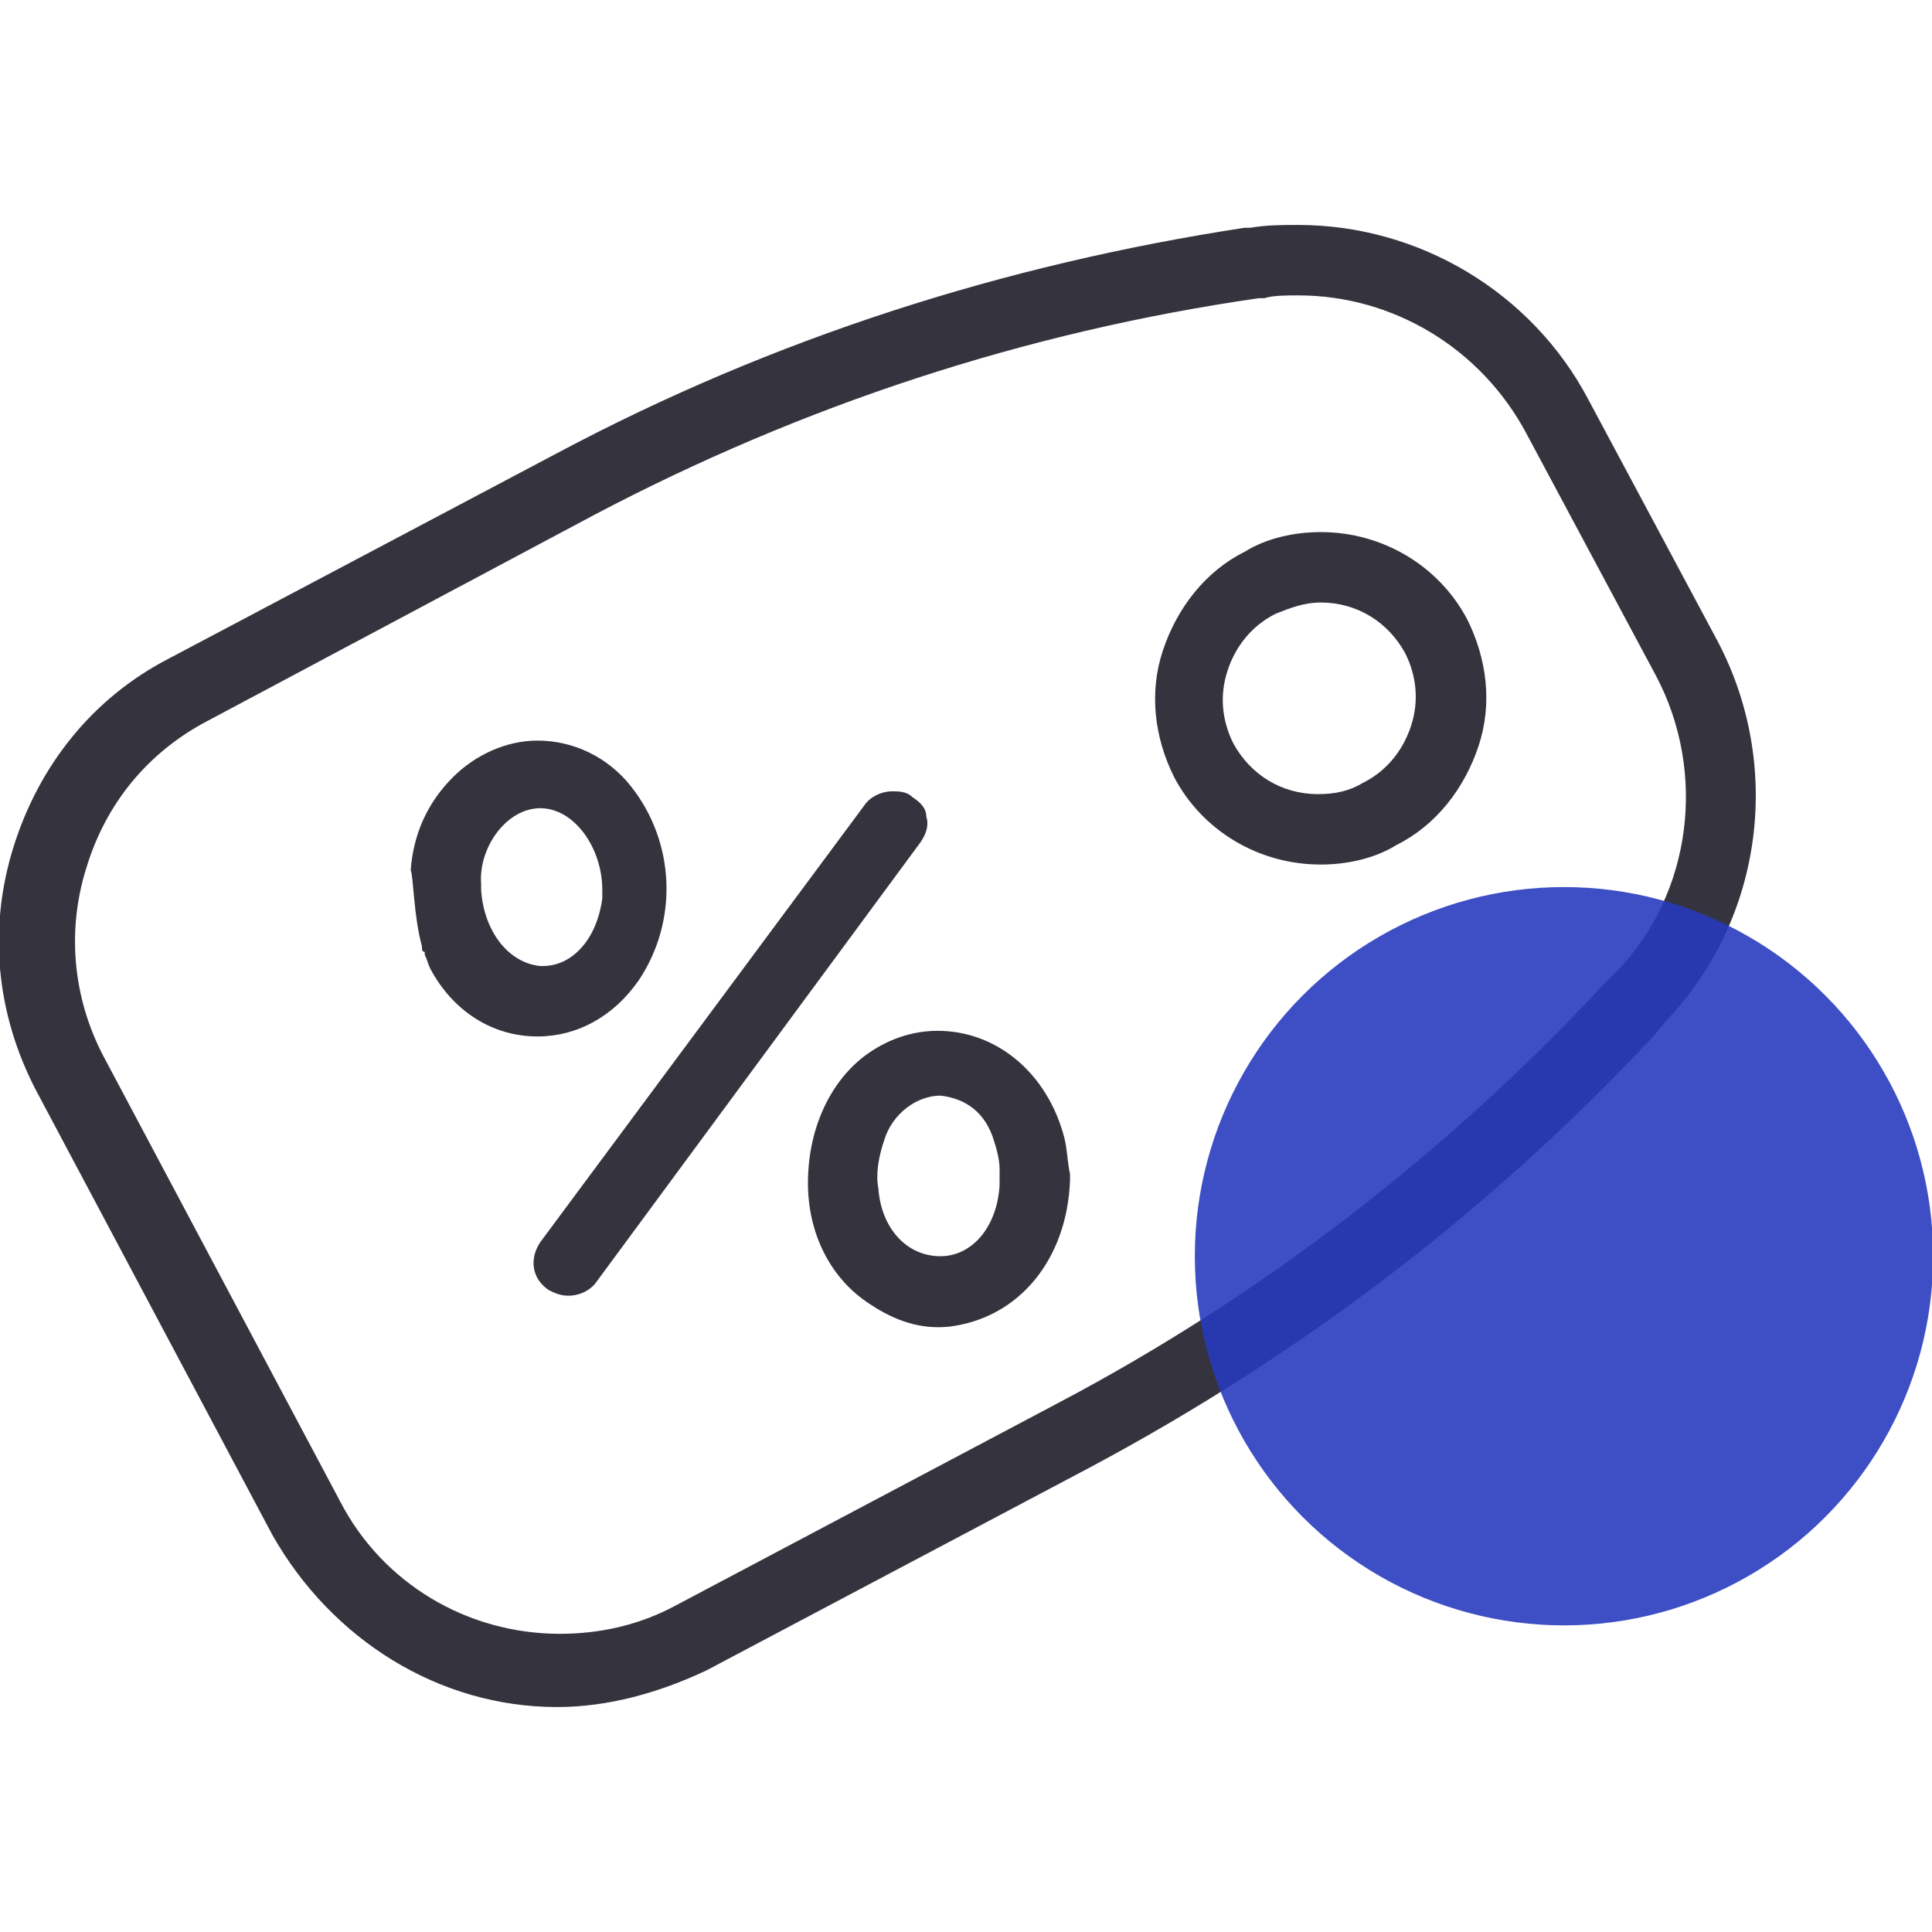 <?xml version="1.0" encoding="utf-8"?>
<!-- Generator: Adobe Illustrator 24.0.2, SVG Export Plug-In . SVG Version: 6.00 Build 0)  -->
<svg version="1.1" id="Capa_1" xmlns="http://www.w3.org/2000/svg" xmlns:xlink="http://www.w3.org/1999/xlink" x="0px" y="0px"
	 width="64px" height="64px" viewBox="0 0 64 64" style="enable-background:new 0 0 64 64;" xml:space="preserve">
<style type="text/css">
	.st0{fill:#35343E;}
	.st1{opacity:0.89;fill:#273ABE;enable-background:new    ;}
</style>
<g>
	<g>
		<path class="st0" d="M9.027,50.855L1.187,36.107c-1.307-2.52-1.587-5.32-0.747-8.027s2.614-4.947,5.134-6.254
			l12.881-6.814c7.187-3.827,14.841-6.254,22.775-7.467h0.187c0.56-0.093,1.027-0.093,1.587-0.093
			c4.014,0,7.747,2.24,9.614,5.787l4.294,8.027c2.147,4.107,1.493,9.147-1.68,12.508l-0.467,0.56
			c-5.414,5.787-11.668,10.547-18.668,14.281L23.401,55.335c-1.587,0.747-3.267,1.213-4.947,1.213l0,0
			C14.534,56.548,10.987,54.308,9.027,50.855z M41.883,9.878h-0.187c-7.747,1.12-15.121,3.547-22.028,7.187
			L6.88,23.879c-1.96,1.027-3.36,2.707-4.014,4.854c-0.653,2.054-0.467,4.294,0.56,6.254l7.841,14.748
			c1.4,2.707,4.2,4.387,7.28,4.387c1.307,0,2.614-0.28,3.827-0.933l12.694-6.721
			c6.721-3.547,12.788-8.214,18.015-13.814l0.467-0.467c2.52-2.614,2.987-6.627,1.307-9.801l-4.294-8.027
			c-1.493-2.8-4.387-4.574-7.561-4.574C42.63,9.785,42.163,9.785,41.883,9.878z"/>
		<path class="st0" d="M38.896,25.746c-0.653-1.307-0.84-2.8-0.373-4.2c0.467-1.4,1.4-2.614,2.707-3.267
			c0.747-0.467,1.68-0.653,2.52-0.653c2.054,0,3.92,1.12,4.854,2.893c0.653,1.307,0.84,2.8,0.373,4.2
			c-0.467,1.4-1.4,2.614-2.707,3.267c-0.747,0.467-1.68,0.653-2.52,0.653
			C41.696,28.64,39.829,27.52,38.896,25.746z M42.256,20.332c-0.747,0.373-1.307,1.027-1.587,1.867
			c-0.28,0.84-0.187,1.68,0.187,2.427c0.56,1.027,1.587,1.68,2.8,1.68c0.56,0,1.027-0.093,1.493-0.373
			c0.747-0.373,1.307-1.027,1.587-1.867s0.187-1.68-0.187-2.427c-0.56-1.027-1.587-1.68-2.8-1.68
			C43.19,19.959,42.723,20.146,42.256,20.332z"/>
		<path class="st0" d="M17.898,27.053L17.898,27.053L17.898,27.053z"/>
		<path class="st0" d="M13.977,31.347c0,0.093,0,0.187,0.093,0.187l0,0v0.093c0.093,0.187,0.093,0.28,0.187,0.467
			c0.747,1.4,2.054,2.24,3.547,2.24c1.307,0,2.52-0.653,3.36-1.867c1.307-1.96,1.213-4.574-0.28-6.441
			c-0.747-0.933-1.867-1.493-3.08-1.493c-1.027,0-2.054,0.467-2.8,1.213c-0.84,0.84-1.307,1.867-1.4,3.08
			C13.697,29.013,13.697,30.32,13.977,31.347L13.977,31.347z M17.898,26.773L17.898,26.773
			c1.12,0,2.054,1.307,2.054,2.707v0.093c0,0.093,0,0.093,0,0.187C19.764,31.16,18.924,32,17.991,32h-0.093
			c-1.027-0.093-1.867-1.12-1.96-2.52v-0.187C15.844,28.08,16.777,26.773,17.898,26.773z M30.218,26.4
			c-0.187-0.187-0.467-0.187-0.653-0.187c-0.373,0-0.747,0.187-0.933,0.467l-10.734,14.468
			c-0.373,0.56-0.28,1.213,0.28,1.587c0.187,0.093,0.373,0.187,0.653,0.187c0.373,0,0.747-0.187,0.933-0.467
			l10.734-14.561c0.187-0.28,0.28-0.56,0.187-0.84C30.685,26.773,30.498,26.586,30.218,26.4z M31.058,34.147
			c-0.84,0-1.68,0.28-2.427,0.84c-1.213,0.933-1.867,2.52-1.867,4.2c0,1.68,0.747,3.174,2.054,4.014
			c0.84,0.56,1.68,0.84,2.614,0.747c2.333-0.28,3.92-2.24,4.014-4.854v-0.187
			c-0.093-0.467-0.093-0.84-0.187-1.213C34.699,35.547,33.019,34.147,31.058,34.147z M33.112,39.094
			c0,0.093,0,0.187,0,0.187c-0.093,1.4-0.933,2.333-1.96,2.333l0,0c-1.12,0-1.96-0.933-2.054-2.24
			c-0.093-0.467,0-1.027,0.187-1.587c0.28-0.933,1.12-1.493,1.867-1.493c0.84,0.093,1.493,0.56,1.774,1.493
			c0.093,0.28,0.187,0.653,0.187,0.933v0.093L33.112,39.094z"/>
	</g>
	<circle class="st1" cx="51.809" cy="41.614" r="12.229"/>
</g>
</svg>
